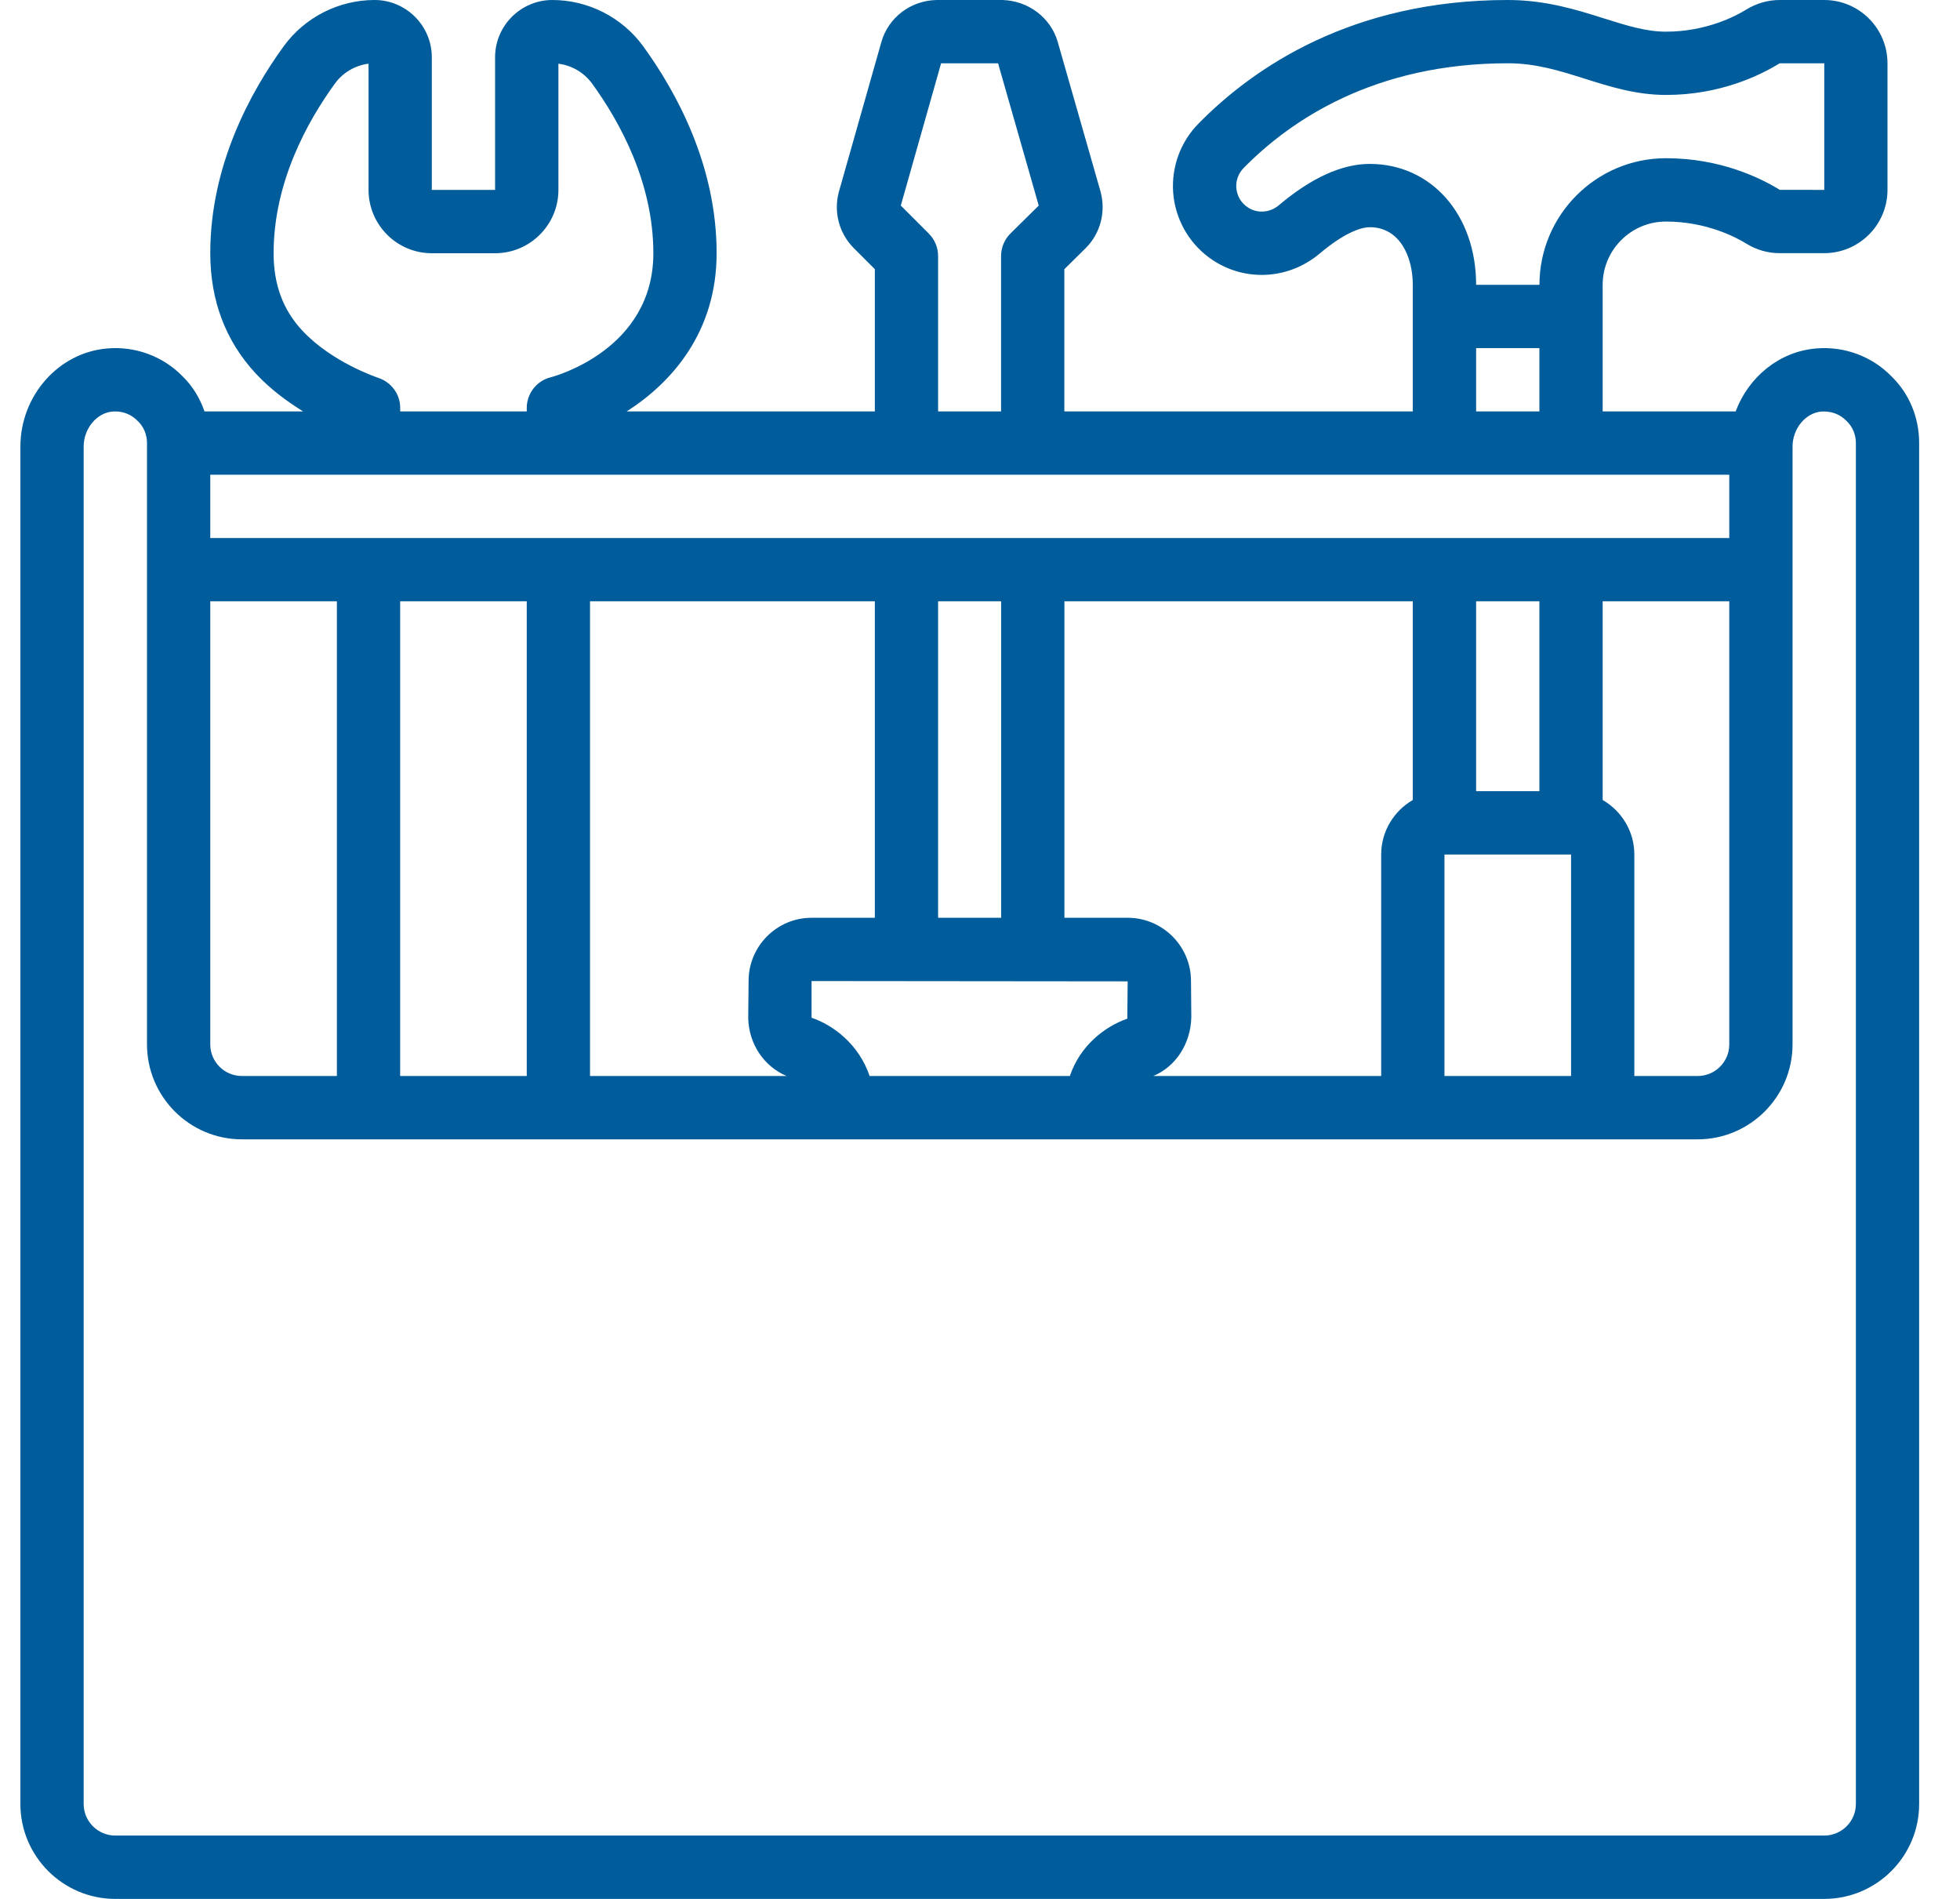 <svg xmlns="http://www.w3.org/2000/svg" width="32" height="31" viewBox="0 0 32 31" fill="none"><path id="Vector" d="M29.648 5.689C29.047 5.74 28.546 6.157 28.337 6.717H26.166V4.65C26.166 4.08 26.629 3.617 27.198 3.617H27.2C27.856 3.617 28.336 3.869 28.511 3.977C28.675 4.079 28.863 4.133 29.056 4.133H29.782C30.352 4.133 30.816 3.67 30.816 3.1V1.033C30.816 0.463 30.353 0 29.783 0H29.055C28.865 0 28.676 0.054 28.509 0.157C28.333 0.266 27.853 0.517 27.2 0.517H27.199C26.871 0.517 26.555 0.416 26.189 0.301C25.743 0.16 25.237 0 24.616 0C22.083 0 20.472 1.097 19.568 2.017C19.273 2.316 19.123 2.727 19.154 3.145C19.186 3.563 19.396 3.947 19.731 4.198C20.275 4.605 21.021 4.582 21.546 4.139C22.006 3.751 22.27 3.709 22.362 3.709C22.848 3.709 23.066 4.182 23.066 4.65V6.717H17.377V4.395L17.727 4.049C17.967 3.809 18.059 3.457 17.967 3.124L17.269 0.684C17.157 0.292 16.791 0.011 16.365 0H15.287C14.864 0.011 14.504 0.287 14.39 0.685L13.697 3.128C13.606 3.457 13.699 3.809 13.938 4.049L14.283 4.394V6.717H10.231C10.968 6.246 11.7 5.421 11.7 4.133C11.7 2.704 11.047 1.508 10.501 0.755C10.156 0.282 9.602 0 9.018 0C8.503 0 8.083 0.42 8.083 0.935V3.1H7.05V0.935C7.05 0.42 6.63 0 6.115 0C5.531 0 4.976 0.282 4.632 0.755C4.085 1.508 3.433 2.704 3.433 4.133C3.433 4.906 3.683 5.567 4.175 6.097C4.416 6.356 4.691 6.557 4.95 6.717H3.339C3.264 6.501 3.146 6.304 2.982 6.145C2.662 5.815 2.207 5.648 1.748 5.689C0.955 5.756 0.333 6.46 0.333 7.292V29.45C0.333 30.305 1.028 31 1.883 31H29.783C30.638 31 31.333 30.305 31.333 29.45V7.233C31.333 6.814 31.17 6.424 30.882 6.145C30.562 5.815 30.106 5.648 29.648 5.689ZM3.433 9.816H5.5V17.566H3.95C3.664 17.566 3.433 17.335 3.433 17.05V9.816ZM6.533 9.816H8.6V17.566H6.533V9.816ZM9.633 9.816H14.283V14.983H13.25C12.682 14.983 12.222 15.447 12.222 16.012L12.216 16.623C12.226 17.045 12.473 17.409 12.842 17.566H9.633V9.816ZM15.316 14.983V9.816H16.345V14.983H15.316ZM14.198 17.566C14.022 17.046 13.601 16.733 13.25 16.615V16.016L18.411 16.021L18.405 16.63C18.037 16.759 17.636 17.067 17.467 17.566H14.198ZM19.445 16.016C19.445 15.447 18.981 14.983 18.411 14.983H17.378V9.816H23.066V13.06C22.759 13.239 22.55 13.569 22.55 13.95V17.566H18.829C19.19 17.415 19.44 17.047 19.45 16.606L19.445 16.016ZM25.133 12.916H24.1V9.816H25.133V12.916ZM23.583 13.95H25.65V17.566H23.583V13.95ZM26.166 13.06V9.816H28.233V17.05C28.233 17.335 28.002 17.566 27.716 17.566H26.683V13.95C26.683 13.569 26.474 13.239 26.166 13.06ZM28.233 8.783H3.433V7.75H28.233V8.783ZM22.363 2.676C21.909 2.676 21.409 2.903 20.88 3.35C20.726 3.48 20.508 3.49 20.352 3.371C20.219 3.272 20.191 3.139 20.185 3.068C20.176 2.946 20.218 2.83 20.305 2.742C21.071 1.962 22.441 1.033 24.617 1.033C25.079 1.033 25.467 1.156 25.878 1.286C26.288 1.416 26.712 1.549 27.198 1.55H27.201C28.085 1.55 28.739 1.229 29.056 1.033H29.784V3.1L29.057 3.099C28.744 2.906 28.09 2.583 27.201 2.583H27.198C26.06 2.583 25.134 3.511 25.134 4.65H24.1C24.1 3.506 23.369 2.676 22.363 2.676ZM24.1 5.683H25.133V6.717H24.1V5.683ZM15.165 3.814L14.707 3.356L15.365 1.033H16.295L16.959 3.356L16.497 3.812C16.399 3.91 16.344 4.042 16.344 4.18V6.717H15.316V4.18C15.316 4.042 15.262 3.911 15.164 3.814H15.165ZM6.174 6.168C6.166 6.165 5.416 5.916 4.933 5.394C4.619 5.057 4.467 4.644 4.467 4.134C4.467 2.982 5.012 1.992 5.468 1.364C5.599 1.184 5.799 1.067 6.017 1.04V3.1C6.017 3.67 6.48 4.134 7.05 4.134H8.084C8.653 4.134 9.117 3.67 9.117 3.1V1.04C9.334 1.067 9.535 1.184 9.666 1.363C10.122 1.992 10.667 2.983 10.667 4.134C10.667 5.706 9.058 6.142 8.992 6.159C8.762 6.216 8.6 6.423 8.6 6.66V6.717H6.534V6.66C6.534 6.435 6.388 6.237 6.174 6.168L6.174 6.168ZM30.3 29.45C30.3 29.735 30.068 29.966 29.783 29.966H1.883C1.598 29.966 1.366 29.735 1.366 29.45V7.291C1.366 6.998 1.577 6.741 1.835 6.719C1.851 6.718 1.868 6.717 1.883 6.717C2.022 6.717 2.149 6.77 2.251 6.875C2.347 6.968 2.4 7.096 2.4 7.233V17.05C2.4 17.904 3.095 18.6 3.95 18.6H27.716C28.571 18.6 29.266 17.904 29.266 17.05V7.291C29.266 6.998 29.477 6.741 29.735 6.719C29.897 6.709 30.037 6.758 30.151 6.875C30.247 6.968 30.3 7.096 30.3 7.233V29.45Z" fill="#005C9B"></path></svg>